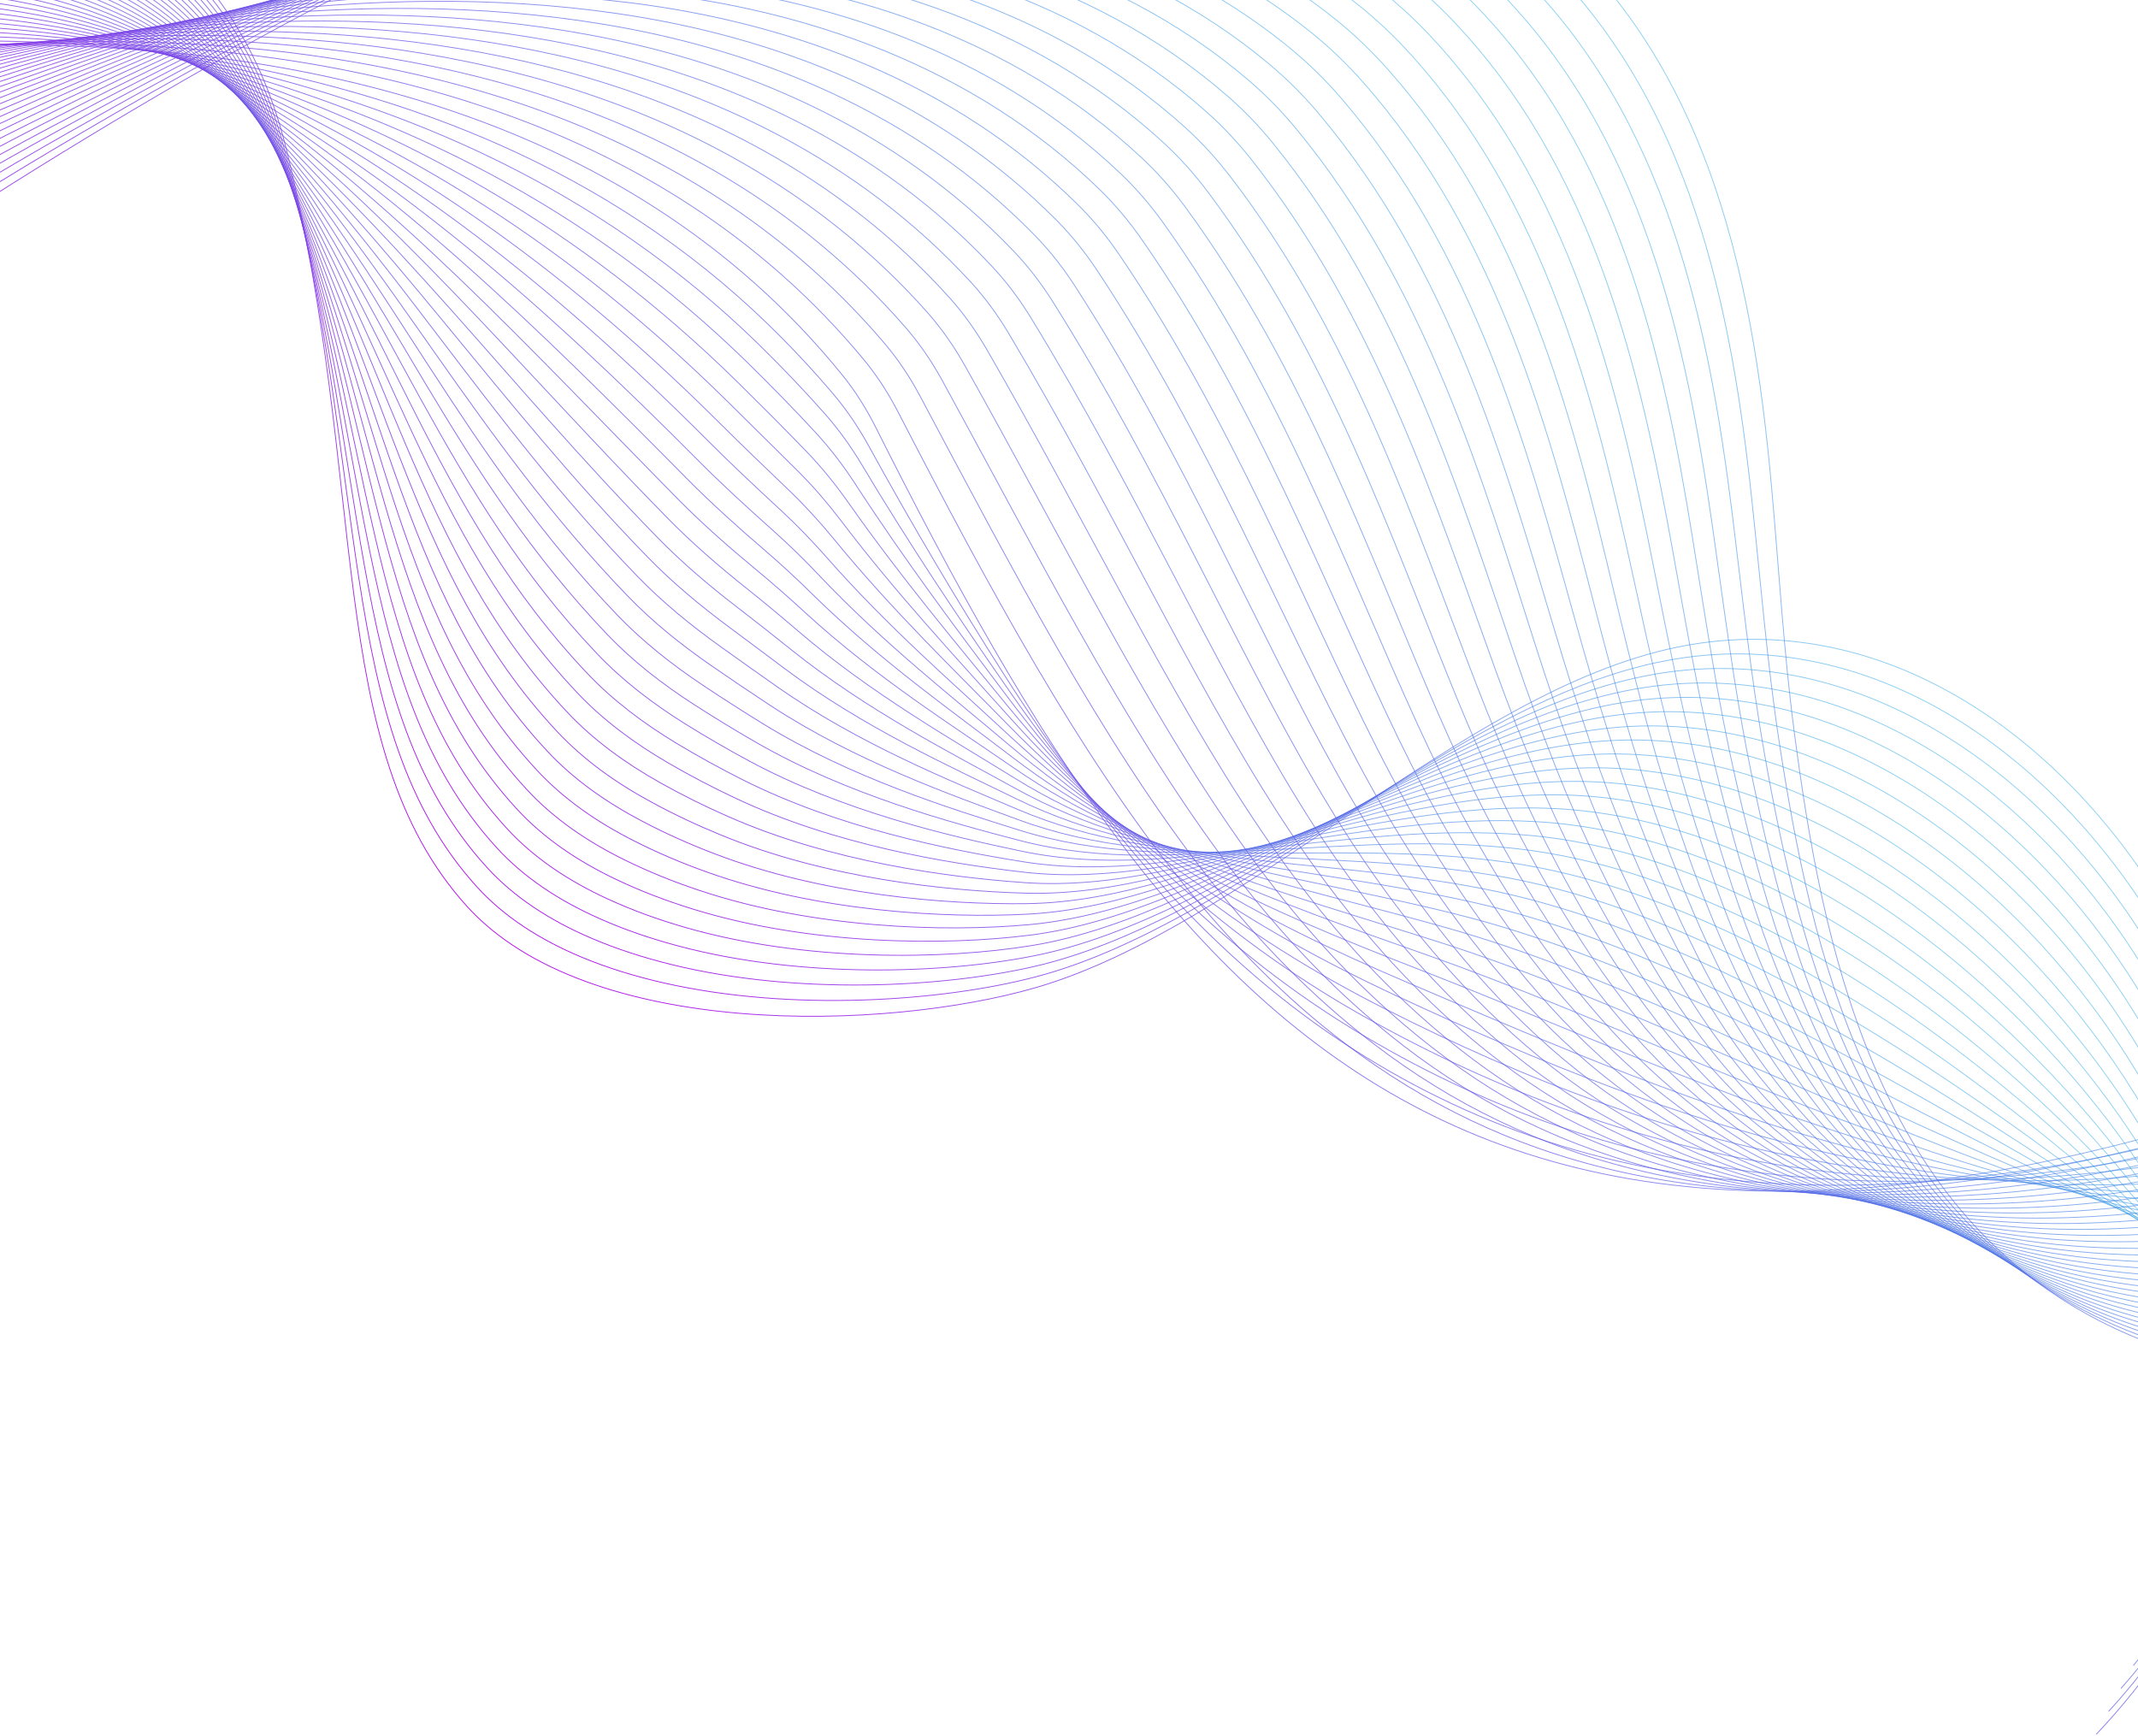 <svg width="1440" height="1169" viewBox="0 0 1440 1169" fill="none" xmlns="http://www.w3.org/2000/svg">
<path d="M-359.27 -51.615C-359.27 -51.615 109.822 -236.235 192.866 100.604C249.046 328.466 217.514 502.968 314.325 610.243C395.69 700.405 596.365 694.606 697.685 665.187C838.941 624.171 984.354 466.082 1129.15 436C1431.83 373.127 1688.76 876.114 1411.87 1168.16" stroke="url(#paint0_linear_350_5110)" stroke-width="0.566" stroke-miterlimit="10"/>
<path d="M-359.506 -47.331C-359.506 -47.331 103.109 -228.543 190.991 98.569C250.344 319.496 223.899 489.987 321.09 597.19C339.498 617.52 363.857 633.07 391.692 644.679C409.208 651.992 428.035 657.756 447.596 662.17C533.617 681.601 634.308 674.453 696.938 658.122C835.795 622.1 978.834 472.117 1121.9 445.042C1420.13 387.836 1676.12 875.014 1420.18 1152.72" stroke="url(#paint1_linear_350_5110)" stroke-width="0.566" stroke-miterlimit="10"/>
<path d="M-359.743 -43.059C-359.743 -43.059 96.383 -220.887 189.116 96.534C251.629 310.514 230.284 477.005 327.855 584.125C346.144 604.254 370.177 619.816 397.539 631.603C414.766 639.034 433.227 645.01 452.342 649.697C536.435 670.347 634.688 665.199 696.19 651.058C832.635 620.017 973.38 478.496 1114.65 454.071C1408.58 403.244 1663.47 873.902 1428.5 1137.26" stroke="url(#paint2_linear_350_5110)" stroke-width="0.566" stroke-miterlimit="10"/>
<path d="M-359.965 -38.787C-359.965 -38.787 89.657 -213.254 187.254 94.498C252.913 301.508 236.682 464.023 334.633 571.073C352.818 591.013 376.509 606.574 403.4 618.538C420.339 626.1 438.419 632.277 457.088 637.224C539.254 659.081 635.081 655.945 695.457 643.981C829.502 617.935 967.886 484.685 1107.41 463.1C1396.94 418.285 1650.83 872.789 1436.82 1121.81" stroke="url(#paint3_linear_350_5110)" stroke-width="0.566" stroke-miterlimit="10"/>
<path d="M-360.201 -34.503C-360.201 -34.503 82.879 -205.633 185.38 92.463C254.159 292.491 243.067 451.041 341.399 558.02C359.465 577.771 382.842 593.332 409.247 605.462C425.898 613.142 443.598 619.532 461.822 624.751C542.047 647.827 635.422 646.549 694.709 636.916C826.277 615.544 962.38 490.886 1100.16 472.13C1385.27 433.314 1638.19 871.677 1445.13 1106.35" stroke="url(#paint4_linear_350_5110)" stroke-width="0.566" stroke-miterlimit="10"/>
<path d="M-360.424 -30.231C-360.424 -30.231 76.088 -198.059 183.531 90.427C255.418 283.45 249.492 438.047 348.19 544.967C366.152 564.528 389.188 580.09 415.121 592.397C431.483 600.207 448.803 606.799 466.594 612.278C544.892 636.561 635.829 637.259 693.988 629.839C823.156 613.378 956.887 497.063 1092.94 481.158C1373.61 448.331 1625.57 870.564 1453.47 1090.9" stroke="url(#paint5_linear_350_5110)" stroke-width="0.566" stroke-miterlimit="10"/>
<path d="M-360.66 -25.959C-360.66 -25.959 69.257 -190.509 181.656 88.392C256.624 274.409 255.877 425.066 354.956 531.914C372.799 551.274 395.507 566.848 420.968 579.332C437.055 587.261 453.982 594.066 471.327 599.817C547.685 625.319 636.209 627.982 693.241 622.786C820.01 611.237 951.354 503.264 1085.69 490.2C1361.91 463.337 1612.93 869.464 1461.8 1075.47" stroke="url(#paint6_linear_350_5110)" stroke-width="0.566" stroke-miterlimit="10"/>
<path d="M-360.896 -21.675C-360.896 -21.675 62.374 -182.983 179.782 86.356C257.804 265.344 262.262 412.084 361.721 518.849C379.446 538.02 401.827 553.594 426.816 566.256C442.614 574.315 459.173 581.321 476.06 587.344C550.49 614.053 636.589 618.692 692.494 615.71C816.876 609.083 945.821 509.43 1078.44 499.229C1350.19 478.318 1600.27 868.351 1470.11 1060.01" stroke="url(#paint7_linear_350_5110)" stroke-width="0.566" stroke-miterlimit="10"/>
<path d="M-361.119 -17.403C-361.119 -17.403 55.478 -175.492 177.92 84.321C258.958 256.255 268.66 399.102 368.499 505.796C386.119 524.778 408.159 540.351 432.676 553.191C448.186 561.368 464.365 568.587 480.819 574.871C553.309 602.799 637.008 609.414 691.759 608.645C813.756 606.941 940.288 515.595 1071.2 508.258C1338.46 493.276 1587.64 867.227 1478.44 1044.56" stroke="url(#paint8_linear_350_5110)" stroke-width="0.566" stroke-miterlimit="10"/>
<path d="M-361.355 -13.119C-361.355 -13.119 48.502 -168.013 176.045 82.297C260.059 247.179 275.294 385.943 375.264 492.756C392.819 511.512 414.478 527.121 438.524 540.127C453.745 548.434 469.544 555.854 485.552 562.41C556.115 591.545 637.389 600.136 691.012 601.592C810.635 604.823 934.742 521.772 1063.95 517.311C1326.7 508.234 1575 866.138 1486.75 1029.13" stroke="url(#paint9_linear_350_5110)" stroke-width="0.566" stroke-miterlimit="10"/>
<path d="M-361.578 -8.847C-361.578 -8.847 41.489 -160.57 174.196 80.25C261.147 238.055 281.718 372.926 382.055 479.691C399.493 498.246 420.851 513.832 444.398 527.05C459.357 535.452 474.749 543.109 490.312 549.925C558.934 580.279 637.808 590.847 690.291 594.503C807.541 602.669 929.21 527.89 1056.73 526.316C1314.97 523.121 1562.37 865.002 1495.09 1013.65" stroke="url(#paint10_linear_350_5110)" stroke-width="0.566" stroke-miterlimit="10"/>
<path d="M-361.814 -4.575C-361.814 -4.575 34.396 -153.15 172.322 78.215C262.17 228.943 288.116 359.932 388.821 466.638C406.153 485.005 427.17 500.578 450.245 513.986C464.916 522.506 479.928 530.376 495.058 537.464C561.752 569.037 638.215 581.593 689.544 587.45C804.434 600.562 923.638 534.044 1049.48 535.369C1303.18 538.032 1549.73 863.914 1503.4 998.217" stroke="url(#paint11_linear_350_5110)" stroke-width="0.566" stroke-miterlimit="10"/>
<path d="M-362.05 -0.291C-362.05 -0.291 27.237 -145.73 170.447 76.191C263.14 219.831 294.514 346.95 395.586 453.586C412.8 471.751 433.502 487.336 456.092 500.921C470.475 509.572 485.133 517.607 499.791 525.003C564.624 557.665 638.608 572.327 688.796 580.386C801.327 598.444 918.066 540.162 1042.23 544.399C1291.4 552.896 1537.08 862.801 1511.71 982.762" stroke="url(#paint12_linear_350_5110)" stroke-width="0.566" stroke-miterlimit="10"/>
<path d="M-362.273 3.981C-362.273 3.981 20.013 -138.334 168.585 74.156C264.071 210.707 300.925 333.957 402.364 440.533C419.473 458.508 439.835 474.094 461.952 487.856C476.06 496.625 490.324 504.874 504.537 512.53C567.442 546.399 639.014 563.061 688.062 573.321C798.245 596.349 912.506 546.28 1034.99 553.44C1279.6 567.735 1524.44 861.701 1520.04 967.318" stroke="url(#paint13_linear_350_5110)" stroke-width="0.566" stroke-miterlimit="10"/>
<path d="M-362.508 8.265C-362.508 8.265 12.684 -130.925 166.71 72.121C264.923 201.595 307.324 320.975 409.129 427.48C426.121 445.267 446.154 460.852 467.8 474.78C481.619 483.679 495.504 492.129 509.283 500.058C570.262 535.145 639.434 553.807 687.328 566.244C795.151 594.243 906.934 552.363 1027.75 562.458C1267.8 582.528 1511.82 860.577 1528.36 951.852" stroke="url(#paint14_linear_350_5110)" stroke-width="0.566" stroke-miterlimit="10"/>
<path d="M-362.732 12.537C-362.732 12.537 5.276 -123.517 164.861 70.085C265.749 192.483 313.735 307.982 415.92 414.427C432.807 432.013 452.5 447.61 473.674 461.716C487.204 470.733 500.721 479.395 514.042 487.584C573.093 523.879 639.853 544.553 686.594 559.179C792.07 592.172 901.362 558.446 1020.51 571.499C1256 597.308 1499.18 859.476 1536.7 936.408" stroke="url(#paint15_linear_350_5110)" stroke-width="0.566" stroke-miterlimit="10"/>
<path d="M-362.968 16.809C-362.968 16.809 -2.236 -116.098 162.986 68.049C266.483 183.394 320.12 295 422.686 401.374C439.454 418.77 458.819 434.367 479.521 448.651C492.776 457.798 505.9 466.662 518.775 475.123C575.899 512.636 640.247 535.31 685.846 552.114C788.963 590.101 895.777 564.505 1013.26 580.528C1244.18 612.041 1486.54 858.364 1545.01 920.965" stroke="url(#paint16_linear_350_5110)" stroke-width="0.566" stroke-miterlimit="10"/>
<path d="M-363.203 21.093C-363.203 21.093 -9.853 -108.619 161.112 66.014C267.139 174.33 326.518 282.018 429.451 388.31C446.115 405.516 465.152 421.113 485.369 435.575C498.336 444.84 511.079 453.917 523.522 462.639C578.718 501.359 640.654 526.056 685.112 545.038C785.869 588.042 890.205 570.54 1006.03 589.557C1232.37 626.727 1473.9 857.24 1553.34 905.51" stroke="url(#paint17_linear_350_5110)" stroke-width="0.566" stroke-miterlimit="10"/>
<path d="M-363.427 25.365C-363.427 25.365 -17.549 -101.104 159.25 63.979C267.755 165.289 332.903 269.036 436.229 375.257C452.775 392.262 471.484 407.871 491.229 422.51C503.907 431.906 516.271 441.184 528.267 450.177C581.537 490.117 641.06 516.826 684.365 537.973C782.749 585.995 884.62 576.563 998.776 598.586C1220.56 641.389 1461.25 856.127 1561.65 890.055" stroke="url(#paint18_linear_350_5110)" stroke-width="0.566" stroke-miterlimit="10"/>
<path d="M-363.663 29.636C-363.663 29.636 -25.364 -93.531 157.375 61.943C268.293 156.306 339.288 256.054 442.995 362.204C459.422 379.02 477.804 394.641 497.077 409.433C509.466 418.948 521.463 428.438 533.014 437.704C584.356 478.862 641.453 507.595 683.631 530.908C779.641 583.959 879.061 582.575 991.539 607.627C1208.77 656.028 1448.62 855.026 1569.98 874.611" stroke="url(#paint19_linear_350_5110)" stroke-width="0.566" stroke-miterlimit="10"/>
<path d="M-363.885 33.92C-363.885 33.92 -33.256 -85.85 155.527 59.908C268.791 147.372 345.686 243.073 449.786 349.152C466.096 365.778 484.149 381.399 502.95 396.369C515.052 406.013 526.668 415.705 537.773 425.232C587.188 467.609 641.86 498.365 682.91 523.832C776.534 581.924 873.515 588.551 984.315 616.656C1197.01 670.607 1436 853.914 1578.31 859.157" stroke="url(#paint20_linear_350_5110)" stroke-width="0.566" stroke-miterlimit="10"/>
<path d="M-364.121 38.193C-364.121 38.193 -41.254 -78.075 153.652 57.872C269.224 138.485 352.071 230.103 456.551 336.099C472.756 352.536 490.469 368.157 508.798 383.304C520.624 393.067 531.847 402.972 542.506 412.771C589.98 456.378 642.24 489.147 682.149 516.779C773.361 579.912 867.943 594.527 977.051 625.698C1185.22 685.175 1423.34 852.814 1586.61 843.713" stroke="url(#paint21_linear_350_5110)" stroke-width="0.566" stroke-miterlimit="10"/>
<path d="M-364.357 42.476C-364.357 42.476 -49.317 -70.182 151.777 55.849C269.617 129.692 358.43 217.144 463.316 323.046C479.403 339.294 496.788 354.915 514.645 370.239C526.183 380.133 537.026 390.239 547.252 400.298C592.786 445.124 642.62 479.916 681.415 509.702C770.228 577.889 862.397 600.468 969.814 634.727C1173.48 699.683 1410.71 851.701 1594.94 828.258" stroke="url(#paint22_linear_350_5110)" stroke-width="0.566" stroke-miterlimit="10"/>
<path d="M-364.58 46.748C-364.58 46.748 -57.433 -62.159 149.915 53.813C269.984 120.959 364.815 204.175 470.095 309.993C486.064 326.052 503.121 341.684 520.506 357.175C531.755 367.198 542.217 377.517 551.998 387.837C595.605 433.882 643 470.697 680.681 502.649C767.068 575.889 856.877 606.408 962.577 643.768C1161.77 714.18 1398.07 850.601 1603.26 812.815" stroke="url(#paint23_linear_350_5110)" stroke-width="0.566" stroke-miterlimit="10"/>
<path d="M-364.816 51.02C-364.816 51.02 -65.588 -53.982 148.04 51.766C270.325 112.296 371.187 191.193 476.86 296.929C492.711 312.798 509.427 328.43 526.353 344.099C537.314 354.24 547.383 364.784 556.731 375.364C598.292 422.699 643.367 461.479 679.92 495.572C763.869 573.865 851.345 612.314 955.313 652.797C1150.06 728.629 1385.41 849.488 1611.58 797.36" stroke="url(#paint24_linear_350_5110)" stroke-width="0.566" stroke-miterlimit="10"/>
<path d="M-365.039 55.304C-365.039 55.304 -73.742 -45.639 146.192 49.742C270.706 103.74 377.362 178.412 483.651 283.888C499.358 299.591 515.747 315.235 532.227 331.034C542.873 341.329 552.588 352.051 561.504 362.891C601.138 411.445 643.761 452.248 679.213 488.507C760.723 571.853 845.878 618.207 948.09 661.826C1138.42 743.054 1372.79 848.376 1619.91 781.905" stroke="url(#paint25_linear_350_5110)" stroke-width="0.566" stroke-miterlimit="10"/>
<path d="M-365.275 59.576C-365.275 59.576 -81.885 -37.154 144.317 47.707C271.059 95.255 383.747 165.43 490.417 270.835C506.005 286.337 522.066 301.993 538.074 317.969C548.445 328.383 557.767 339.317 566.236 350.429C603.93 400.191 644.115 443.03 678.465 481.443C757.51 569.842 840.397 624.088 940.839 670.867C1126.79 757.456 1360.15 847.275 1628.23 766.473" stroke="url(#paint26_linear_350_5110)" stroke-width="0.566" stroke-miterlimit="10"/>
<path d="M-365.511 63.86C-365.511 63.86 -89.987 -28.503 142.442 45.671C271.452 86.853 390.131 152.449 497.181 257.77C512.665 273.083 528.385 288.739 543.922 304.893C554.004 315.437 562.945 326.572 570.969 337.945C606.736 388.925 644.455 433.787 677.718 474.366C754.298 567.806 834.93 629.946 933.589 679.885C1115.2 771.822 1347.5 846.139 1636.54 751.006" stroke="url(#paint27_linear_350_5110)" stroke-width="0.566" stroke-miterlimit="10"/>
<path d="M-365.734 68.132C-365.734 68.132 -98.024 -19.723 140.58 43.636C271.911 78.51 396.53 139.467 503.96 244.717C519.326 259.841 534.718 275.497 549.782 291.828C559.576 302.49 568.137 313.839 575.729 325.484C609.568 377.671 644.836 424.569 676.983 467.301C751.099 565.783 829.502 635.792 926.352 688.926C1103.68 786.189 1334.86 845.039 1644.86 735.563" stroke="url(#paint28_linear_350_5110)" stroke-width="0.566" stroke-miterlimit="10"/>
<path d="M-365.97 72.404C-365.97 72.404 -105.97 -10.812 138.705 41.601C272.409 70.239 402.914 126.473 510.725 231.665C525.986 246.599 541.037 262.255 555.629 278.764C565.135 289.556 573.329 301.106 580.461 313.023C612.36 366.429 645.098 415.398 676.236 460.248C747.703 563.866 824.1 641.661 919.101 697.967C1092.18 800.543 1322.22 843.938 1653.18 720.12" stroke="url(#paint29_linear_350_5110)" stroke-width="0.566" stroke-miterlimit="10"/>
<path d="M-366.206 76.688C-366.206 76.688 -113.809 -1.771 136.843 39.565C272.999 62.026 409.313 113.491 517.503 218.612C532.646 233.345 547.37 249.013 561.49 265.687C570.707 276.598 578.521 288.361 585.208 300.538C615.179 355.151 645.491 406.12 675.502 453.16C744.57 561.759 818.725 647.472 911.864 706.985C1080.73 814.874 1309.58 842.814 1661.5 704.653" stroke="url(#paint30_linear_350_5110)" stroke-width="0.566" stroke-miterlimit="10"/>
<path d="M-366.429 80.96C-366.429 80.96 272.777 -111.163 567.338 252.622C576.279 263.664 583.7 275.628 589.954 288.077C799.452 705.316 1000.83 962.821 1669.83 689.21" stroke="url(#paint31_linear_350_5110)" stroke-width="0.566" stroke-miterlimit="10"/>
<path d="M-361.159 87.102C-358.497 85.007 -258.933 54.724 -121.624 38.903C11.477 23.554 179.047 21.235 331.028 73.671C424.626 105.693 512.639 158.744 581.785 242.209C590.871 253.191 598.449 265.107 604.874 277.497C667.137 397.978 726.254 506.862 795.544 593.486C829.449 635.614 865.845 672.501 906.239 703.091C1011.44 782.745 1143.34 820.117 1328.95 794.934C1428.42 781.432 1542.98 749.125 1674.21 696.216" stroke="url(#paint32_linear_350_5110)" stroke-width="0.566" stroke-miterlimit="10"/>
<path d="M-355.901 93.244C-350.578 89.067 -251.264 58.441 -115.632 40.69C18.754 23.093 186.651 17.424 340.363 66.488C435.337 96.794 525.592 148.425 596.181 231.771C605.411 242.706 613.16 254.563 619.741 266.894C683.381 386.582 741.121 496.72 808.76 584.658C841.563 627.295 876.976 664.702 916.282 696.098C1018.6 777.858 1147.18 819.111 1331.72 798.07C1431.76 786.662 1547.49 755.279 1678.53 703.198" stroke="url(#paint33_linear_350_5110)" stroke-width="0.566" stroke-miterlimit="10"/>
<path d="M-350.631 99.397C-342.646 93.126 -243.581 62.109 -109.614 42.488C26.07 22.608 194.374 13.436 349.724 59.316C446.141 87.788 538.559 138.13 610.616 221.358C619.99 232.245 627.896 244.031 634.648 256.315C699.652 375.198 756.172 486.519 822.028 575.842C853.809 618.941 888.172 656.927 926.364 689.127C1025.8 772.994 1151.11 818.176 1334.54 801.23C1435.17 791.94 1552.04 761.456 1682.9 710.204" stroke="url(#paint34_linear_350_5110)" stroke-width="0.566" stroke-miterlimit="10"/>
<path d="M-345.36 105.539C-334.727 97.173 -235.897 65.707 -103.596 44.275C33.399 22.075 202.109 9.413 359.085 52.133C456.944 78.759 551.539 127.811 625.064 210.932C634.583 221.772 642.646 233.499 649.569 245.724C715.936 363.814 771.237 476.283 835.297 567.014C866.055 610.574 899.369 649.129 936.447 682.134C1033.01 768.107 1155.07 817.265 1337.36 804.366C1438.6 797.206 1556.59 767.622 1687.26 717.186" stroke="url(#paint35_linear_350_5110)" stroke-width="0.566" stroke-miterlimit="10"/>
<path d="M-340.089 111.681C-326.795 101.22 -228.201 69.245 -97.578 46.062C40.741 21.507 209.858 5.389 368.446 44.95C467.761 69.73 564.716 117.361 639.487 200.494C649.176 211.263 657.383 222.955 664.476 235.132C732.22 352.418 786.302 466.047 848.565 558.185C878.3 602.195 910.566 641.342 946.543 675.151C1040.22 763.231 1159.07 816.412 1340.2 807.513C1442.07 802.508 1561.15 773.787 1691.64 724.179" stroke="url(#paint36_linear_350_5110)" stroke-width="0.566" stroke-miterlimit="10"/>
<path d="M-334.832 117.823C-318.876 105.279 -220.505 72.724 -91.586 47.849C48.07 20.891 217.593 1.342 377.781 37.766C478.551 60.688 577.695 107.018 653.909 190.068C663.742 200.79 672.133 212.411 679.37 224.54C748.752 340.903 801.353 455.786 861.807 549.357C890.52 593.805 921.737 633.543 956.598 668.157C1047.39 758.343 1163.07 815.62 1342.99 810.649C1445.5 807.821 1565.68 779.94 1695.98 731.161" stroke="url(#paint37_linear_350_5110)" stroke-width="0.566" stroke-miterlimit="10"/>
<path d="M-329.561 123.964C-310.944 109.326 -212.809 76.156 -85.569 49.636C55.425 20.241 225.368 -2.717 387.142 30.583C489.381 51.636 590.688 96.687 668.343 179.631C678.334 190.305 686.882 201.867 694.277 213.938C765.062 329.484 816.43 445.515 875.062 540.517C902.765 585.415 932.92 625.733 966.68 661.164C1054.59 753.444 1167.11 814.874 1345.79 813.785C1448.98 813.158 1570.21 786.094 1700.35 738.155" stroke="url(#paint38_linear_350_5110)" stroke-width="0.566" stroke-miterlimit="10"/>
<path d="M-324.291 130.106C-303.012 113.373 -205.113 79.54 -79.551 51.423C62.793 19.554 233.142 -6.8 396.503 23.412C500.21 42.583 603.681 86.356 682.778 169.217C692.913 179.832 701.619 191.347 709.184 203.358C781.359 318.088 831.521 435.267 888.33 531.701C915.037 577.037 944.116 617.958 976.762 654.182C1061.79 748.569 1171.18 814.2 1348.61 816.933C1452.46 818.531 1574.76 792.26 1704.72 745.149" stroke="url(#paint39_linear_350_5110)" stroke-width="0.566" stroke-miterlimit="10"/>
<path d="M-319.02 136.248C-295.08 117.42 -197.43 82.865 -73.533 53.21C70.162 18.809 240.917 -10.883 405.865 16.229C511.04 33.518 616.674 76.037 697.214 158.792C707.492 169.359 716.368 180.803 724.091 192.767C797.669 306.68 846.625 424.983 901.585 522.873C927.282 568.635 955.287 610.16 986.845 647.2C1069 743.693 1175.26 813.584 1351.43 820.081C1455.98 823.939 1579.31 798.425 1709.08 752.143" stroke="url(#paint40_linear_350_5110)" stroke-width="0.566" stroke-miterlimit="10"/>
<path d="M-313.763 142.39C-287.161 121.479 -189.747 86.143 -67.541 54.996C77.504 18.027 248.692 -14.989 415.2 9.045C521.856 24.441 629.64 65.706 711.622 148.354C722.045 158.874 731.079 170.259 738.971 182.163C813.926 295.272 861.702 414.687 914.827 514.033C939.528 560.232 966.457 602.361 996.901 640.194C1076.17 738.794 1179.32 813.004 1354.22 823.205C1459.46 829.347 1583.83 804.566 1713.42 759.113" stroke="url(#paint41_linear_350_5110)" stroke-width="0.566" stroke-miterlimit="10"/>
<path d="M-308.492 148.544C-279.229 125.538 -182.078 89.386 -61.524 56.795C84.872 17.223 256.48 -19.095 424.56 1.874C532.699 15.365 642.62 55.387 726.057 137.94C736.638 148.402 745.828 159.738 753.891 171.596C830.236 283.888 876.832 404.428 928.095 505.229C951.812 551.854 977.654 594.586 1006.98 633.236C1083.37 733.942 1183.44 812.519 1357.04 826.377C1462.98 834.838 1588.38 810.756 1717.79 766.13" stroke="url(#paint42_linear_350_5110)" stroke-width="0.566" stroke-miterlimit="10"/>
<path d="M-303.222 154.685C-271.297 129.586 -174.408 92.569 -55.506 58.582C92.227 16.347 264.281 -23.225 433.922 -5.309C543.541 6.265 655.613 45.068 740.492 127.503C751.217 137.917 760.565 149.194 768.799 160.993C846.52 272.48 891.962 394.12 941.363 496.389C964.084 543.44 988.851 586.776 1017.08 626.242C1090.58 729.043 1187.56 812.058 1359.87 829.513C1466.52 840.317 1592.95 816.91 1722.17 773.124" stroke="url(#paint43_linear_350_5110)" stroke-width="0.566" stroke-miterlimit="10"/>
<path d="M-297.964 160.827C-263.391 133.645 -166.764 95.717 -49.501 60.369C99.556 15.436 272.068 -27.379 443.27 -12.492C554.371 -2.836 668.579 34.737 754.914 117.077C765.783 127.444 775.301 138.662 783.692 150.401C862.79 261.084 907.078 383.813 954.605 487.573C976.356 535.038 1000.02 579.001 1027.13 619.26C1097.75 724.168 1191.64 811.667 1362.67 832.672C1470.02 845.855 1597.47 823.099 1726.51 780.13" stroke="url(#paint44_linear_350_5110)" stroke-width="0.566" stroke-miterlimit="10"/>
<path d="M-292.694 166.969C-255.459 137.692 -159.108 98.817 -43.496 62.156C106.872 14.477 279.856 -31.533 452.618 -19.675C565.213 -11.948 681.533 24.418 769.336 106.651C780.349 116.971 790.025 128.118 798.586 139.81C879.06 249.688 922.221 373.506 967.86 478.744C988.628 526.636 1011.2 571.203 1037.22 612.278C1104.96 719.292 1195.75 811.324 1365.49 835.82C1473.54 851.417 1602.03 829.264 1730.87 787.124" stroke="url(#paint45_linear_350_5110)" stroke-width="0.566" stroke-miterlimit="10"/>
<path d="M-287.423 173.111C-247.527 141.739 -151.477 101.882 -37.478 63.943C114.175 13.46 287.658 -35.698 461.979 -26.846C576.056 -21.06 694.513 14.122 783.771 96.226C794.929 106.486 804.775 117.586 813.494 129.219C895.331 238.292 937.378 363.198 981.116 469.916C1000.91 518.222 1022.39 563.416 1047.29 605.284C1112.15 714.404 1199.83 811.016 1368.29 838.956C1477.05 856.991 1606.57 835.418 1735.22 794.106" stroke="url(#paint46_linear_350_5110)" stroke-width="0.566" stroke-miterlimit="10"/>
<path d="M-282.153 179.252C-239.595 145.786 -143.859 104.924 -31.46 65.73C121.464 12.407 295.458 -39.887 471.34 -34.03C586.899 -30.184 707.479 3.803 798.206 85.8C809.508 96.013 819.511 107.054 828.413 118.639C911.615 226.908 952.56 352.891 994.397 461.1C1013.24 509.82 1033.58 555.629 1057.38 598.314C1119.36 709.541 1203.93 810.792 1371.12 842.116C1480.57 862.624 1611.13 841.595 1739.6 801.111" stroke="url(#paint47_linear_350_5110)" stroke-width="0.566" stroke-miterlimit="10"/>
<path d="M-276.895 185.394C-231.676 149.845 -136.268 107.918 -25.456 67.517C128.728 11.294 303.246 -44.088 480.688 -41.213C597.742 -39.319 720.433 -6.504 812.628 75.375C824.074 85.54 834.235 96.522 843.307 108.048C927.872 215.523 967.742 342.584 1007.64 452.272C1025.51 501.406 1044.76 547.843 1067.45 591.32C1126.54 704.653 1208 810.579 1373.92 845.252C1484.05 868.257 1615.65 847.749 1743.94 808.093" stroke="url(#paint48_linear_350_5110)" stroke-width="0.566" stroke-miterlimit="10"/>
<path d="M-271.625 191.548C-223.744 153.904 -128.691 110.9 -19.451 69.316C135.952 10.158 311.034 -48.278 490.036 -48.384C608.571 -48.455 733.386 -16.811 827.05 64.949C838.64 75.067 848.971 85.99 858.201 97.457C944.13 204.127 982.924 332.265 1020.89 443.444C1037.82 492.992 1055.94 540.044 1077.52 584.338C1133.73 699.766 1212.04 810.425 1376.72 848.4C1487.52 873.937 1620.19 853.914 1748.3 815.099" stroke="url(#paint49_linear_350_5110)" stroke-width="0.566" stroke-miterlimit="10"/>
<path d="M-266.354 197.689C-215.812 157.951 -121.112 113.835 -13.433 71.102C143.176 8.951 318.835 -52.503 499.397 -55.568C619.414 -57.603 746.353 -27.119 841.485 54.523C853.219 64.594 863.708 75.457 873.109 86.865C960.387 192.743 998.133 321.933 1034.15 434.616C1050.12 484.578 1067.12 532.245 1087.6 577.344C1140.94 694.878 1216.07 810.306 1379.54 851.535C1491 879.641 1624.74 860.067 1752.66 822.081" stroke="url(#paint50_linear_350_5110)" stroke-width="0.566" stroke-miterlimit="10"/>
<path d="M-261.084 203.831C-207.88 161.999 -113.574 116.746 -7.415 72.889C150.361 7.708 326.623 -56.727 508.758 -62.751C630.256 -66.762 759.319 -37.414 855.92 44.086C867.798 54.109 878.444 64.913 888.015 76.262C976.645 181.347 1013.35 311.603 1047.42 425.776C1062.44 476.153 1078.32 524.447 1097.68 570.351C1148.13 689.991 1220.09 810.224 1382.36 854.672C1494.46 885.381 1629.29 866.221 1757.03 829.063" stroke="url(#paint51_linear_350_5110)" stroke-width="0.566" stroke-miterlimit="10"/>
<path d="M-255.826 209.973C-199.974 166.058 -106.048 119.633 -1.41 74.676C157.493 6.407 334.411 -60.964 518.107 -69.934C641.086 -75.933 772.26 -47.721 870.342 33.66C882.365 43.636 893.168 54.381 902.923 65.671C992.902 169.975 1028.59 301.284 1060.67 416.948C1074.77 467.739 1089.5 516.648 1107.77 563.357C1155.33 685.104 1224.07 810.176 1385.18 857.807C1497.91 891.132 1633.84 872.387 1761.39 836.045" stroke="url(#paint52_linear_350_5110)" stroke-width="0.566" stroke-miterlimit="10"/>
<path d="M-250.555 216.115C-192.042 170.105 -98.548 122.497 4.595 76.463C164.599 5.057 342.185 -65.212 527.468 -77.105C651.916 -85.093 785.213 -58.005 884.777 23.246C896.944 33.175 907.905 43.861 917.83 55.103C1009.16 158.614 1043.84 290.976 1073.93 408.143C1087.08 459.349 1100.69 508.885 1117.84 556.398C1162.52 680.252 1228.03 810.188 1387.98 860.979C1501.31 896.954 1638.37 878.576 1765.75 843.062" stroke="url(#paint53_linear_350_5110)" stroke-width="0.566" stroke-miterlimit="10"/>
<path d="M-245.285 222.257C-184.11 174.152 -91.062 125.337 10.612 78.25C171.666 3.661 349.96 -69.472 536.829 -84.288C662.758 -94.276 798.18 -68.3 899.212 12.809C911.523 22.69 922.654 33.317 932.736 44.5C1025.42 147.23 1059.09 280.645 1087.19 399.316C1099.41 450.935 1111.87 501.087 1127.92 549.405C1169.71 675.353 1231.96 810.212 1390.8 864.115C1504.71 902.776 1642.92 884.73 1770.12 850.056" stroke="url(#paint54_linear_350_5110)" stroke-width="0.566" stroke-miterlimit="10"/>
<path d="M-240.014 228.398C-176.178 178.211 -83.589 128.154 16.63 80.037C178.706 2.217 357.748 -73.744 546.19 -91.471C673.588 -103.459 811.134 -78.596 913.647 2.383C926.102 12.217 937.391 22.785 947.644 33.909C1041.66 135.858 1074.36 270.314 1100.45 390.487C1111.75 442.509 1123.05 493.288 1138 542.422C1176.93 670.477 1235.86 810.259 1393.62 867.263C1508.09 908.622 1647.47 890.895 1774.49 857.05" stroke="url(#paint55_linear_350_5110)" stroke-width="0.566" stroke-miterlimit="10"/>
<path d="M-234.757 234.552C-168.259 182.27 -76.168 130.97 22.635 81.836C185.681 0.738 365.509 -78.005 555.538 -98.643C684.404 -112.642 823.89 -88.691 928.069 -8.031C940.642 1.779 952.114 12.264 962.537 23.329C1057.89 124.497 1089.62 260.007 1113.71 381.671C1124.09 434.107 1134.24 485.513 1148.07 535.44C1184.11 665.601 1239.73 810.33 1396.43 870.411C1511.42 914.504 1652.01 897.06 1778.84 864.044" stroke="url(#paint56_linear_350_5110)" stroke-width="0.566" stroke-miterlimit="10"/>
<path d="M-229.487 240.694C-160.327 186.317 -68.748 133.763 28.652 83.623C192.63 -0.8 373.271 -82.288 564.898 -105.826C695.233 -121.837 836.856 -99.01 942.504 -18.468C955.221 -8.705 966.824 1.744 977.444 12.726C1073.94 113.267 1104.92 249.676 1126.96 372.831C1136.43 425.681 1145.42 477.703 1158.15 528.447C1191.31 660.714 1243.57 810.425 1399.25 873.547C1514.75 920.385 1656.56 903.214 1783.21 871.026" stroke="url(#paint57_linear_350_5110)" stroke-width="0.566" stroke-miterlimit="10"/>
<path d="M-224.216 246.836C-152.395 190.364 -61.353 136.532 34.658 85.41C199.513 -2.374 381.02 -86.572 574.247 -113.009C706.037 -131.044 849.824 -109.317 956.926 -28.894C969.788 -19.178 981.561 -8.788 992.351 2.135C1090.22 101.882 1120.22 239.357 1140.23 364.003C1148.78 417.279 1156.62 469.916 1168.23 521.453C1198.51 655.827 1247.37 810.519 1402.06 876.682C1518.06 926.29 1661.11 909.368 1787.58 878.008" stroke="url(#paint58_linear_350_5110)" stroke-width="0.566" stroke-miterlimit="10"/>
<path d="M-218.958 252.977C-144.476 194.423 -53.985 139.301 40.663 87.197C206.344 -4.007 388.768 -90.868 583.595 -120.192C716.84 -140.251 862.79 -119.636 971.348 -39.331C984.354 -29.663 996.285 -19.344 1007.25 -8.457C1106.48 90.486 1135.52 229.037 1153.47 355.175C1161.11 408.865 1167.79 462.118 1178.29 514.471C1205.68 650.951 1251.12 810.661 1404.84 879.83C1521.29 932.231 1665.62 915.533 1791.9 885.002" stroke="url(#paint59_linear_350_5110)" stroke-width="0.566" stroke-miterlimit="10"/>
<path d="M-213.687 259.119C-136.556 198.471 -46.642 142.047 46.681 88.984C213.136 -5.676 396.465 -95.448 592.957 -127.364C727.618 -149.635 875.757 -129.931 985.783 -49.745C998.933 -40.124 1011.02 -29.864 1022.15 -19.036C1122.77 79.114 1150.84 218.742 1166.74 346.359C1173.48 400.463 1178.98 454.331 1188.38 507.489C1212.9 646.064 1254.87 810.803 1407.68 882.978C1524.56 938.183 1670.18 921.699 1796.28 892.008" stroke="url(#paint60_linear_350_5110)" stroke-width="0.566" stroke-miterlimit="10"/>
<path d="M-208.418 265.261C-128.625 202.518 -39.314 144.792 52.698 90.771C219.874 -7.391 404.239 -99.613 602.317 -134.547C738.447 -158.759 888.736 -140.251 1000.22 -60.171C1013.51 -50.609 1025.77 -40.396 1037.06 -29.627C1139.04 67.73 1166.33 208.423 1179.99 337.531C1185.91 392.049 1190.15 446.545 1198.45 500.507C1220.09 641.188 1258.57 810.957 1410.48 886.126C1527.77 944.159 1674.72 927.876 1800.63 899.001" stroke="url(#paint61_linear_350_5110)" stroke-width="0.566" stroke-miterlimit="10"/>
<path d="M-203.147 271.403C-120.693 206.565 -32.011 147.526 58.703 92.558C226.534 -9.143 411.987 -103.779 611.665 -141.73C749.263 -167.883 901.703 -150.558 1014.64 -70.608C1149.31 24.738 1180.2 183.631 1193.25 328.691C1198.19 383.635 1201.34 438.734 1208.54 493.501C1227.28 636.289 1262.24 811.099 1413.3 889.25C1530.97 950.124 1679.27 934.018 1805 905.971" stroke="url(#paint62_linear_350_5110)" stroke-width="0.566" stroke-miterlimit="10"/>
<defs>
<linearGradient id="paint0_linear_350_5110" x1="1022.96" y1="155.263" x2="432.43" y2="743.45" gradientUnits="userSpaceOnUse">
<stop stop-color="#1BA4E5" stop-opacity="0.5"/>
<stop offset="1" stop-color="#B40FE7"/>
</linearGradient>
<linearGradient id="paint1_linear_350_5110" x1="1011.57" y1="162.207" x2="427.971" y2="743.483" gradientUnits="userSpaceOnUse">
<stop stop-color="#1BA4E5" stop-opacity="0.5"/>
<stop offset="1" stop-color="#B40FE7"/>
</linearGradient>
<linearGradient id="paint2_linear_350_5110" x1="1000.09" y1="169.213" x2="423.505" y2="743.508" gradientUnits="userSpaceOnUse">
<stop stop-color="#1BA4E5" stop-opacity="0.5"/>
<stop offset="1" stop-color="#B40FE7"/>
</linearGradient>
<linearGradient id="paint3_linear_350_5110" x1="988.75" y1="176.111" x2="419.052" y2="743.547" gradientUnits="userSpaceOnUse">
<stop stop-color="#1BA4E5" stop-opacity="0.5"/>
<stop offset="1" stop-color="#B40FE7"/>
</linearGradient>
<linearGradient id="paint4_linear_350_5110" x1="977.487" y1="182.945" x2="414.605" y2="743.591" gradientUnits="userSpaceOnUse">
<stop stop-color="#1BA4E5" stop-opacity="0.5"/>
<stop offset="1" stop-color="#B40FE7"/>
</linearGradient>
<linearGradient id="paint5_linear_350_5110" x1="966.317" y1="189.703" x2="410.167" y2="743.644" gradientUnits="userSpaceOnUse">
<stop stop-color="#1BA4E5" stop-opacity="0.5"/>
<stop offset="1" stop-color="#B40FE7"/>
</linearGradient>
<linearGradient id="paint6_linear_350_5110" x1="955.26" y1="196.37" x2="405.739" y2="743.708" gradientUnits="userSpaceOnUse">
<stop stop-color="#1BA4E5" stop-opacity="0.5"/>
<stop offset="1" stop-color="#B40FE7"/>
</linearGradient>
<linearGradient id="paint7_linear_350_5110" x1="944.34" y1="202.925" x2="401.324" y2="743.784" gradientUnits="userSpaceOnUse">
<stop stop-color="#1BA4E5" stop-opacity="0.5"/>
<stop offset="1" stop-color="#B40FE7"/>
</linearGradient>
<linearGradient id="paint8_linear_350_5110" x1="933.589" y1="209.34" x2="396.923" y2="743.875" gradientUnits="userSpaceOnUse">
<stop stop-color="#1BA4E5" stop-opacity="0.5"/>
<stop offset="1" stop-color="#B40FE7"/>
</linearGradient>
<linearGradient id="paint9_linear_350_5110" x1="923.053" y1="215.581" x2="392.542" y2="743.985" gradientUnits="userSpaceOnUse">
<stop stop-color="#1BA4E5" stop-opacity="0.5"/>
<stop offset="1" stop-color="#B40FE7"/>
</linearGradient>
<linearGradient id="paint10_linear_350_5110" x1="912.792" y1="221.596" x2="388.184" y2="744.12" gradientUnits="userSpaceOnUse">
<stop stop-color="#1BA4E5" stop-opacity="0.5"/>
<stop offset="1" stop-color="#B40FE7"/>
</linearGradient>
<linearGradient id="paint11_linear_350_5110" x1="902.893" y1="227.314" x2="383.859" y2="744.287" gradientUnits="userSpaceOnUse">
<stop stop-color="#1BA4E5" stop-opacity="0.5"/>
<stop offset="1" stop-color="#B40FE7"/>
</linearGradient>
<linearGradient id="paint12_linear_350_5110" x1="893.49" y1="232.624" x2="379.577" y2="744.496" gradientUnits="userSpaceOnUse">
<stop stop-color="#1BA4E5" stop-opacity="0.5"/>
<stop offset="1" stop-color="#B40FE7"/>
</linearGradient>
<linearGradient id="paint13_linear_350_5110" x1="884.796" y1="237.351" x2="375.356" y2="744.767" gradientUnits="userSpaceOnUse">
<stop stop-color="#1BA4E5" stop-opacity="0.5"/>
<stop offset="1" stop-color="#B40FE7"/>
</linearGradient>
<linearGradient id="paint14_linear_350_5110" x1="877.193" y1="241.181" x2="371.23" y2="745.134" gradientUnits="userSpaceOnUse">
<stop stop-color="#1BA4E5" stop-opacity="0.5"/>
<stop offset="1" stop-color="#B40FE7"/>
</linearGradient>
<linearGradient id="paint15_linear_350_5110" x1="871.49" y1="243.457" x2="367.273" y2="745.671" gradientUnits="userSpaceOnUse">
<stop stop-color="#1BA4E5" stop-opacity="0.5"/>
<stop offset="1" stop-color="#B40FE7"/>
</linearGradient>
<linearGradient id="paint16_linear_350_5110" x1="870.35" y1="242.021" x2="363.733" y2="746.625" gradientUnits="userSpaceOnUse">
<stop stop-color="#1BA4E5" stop-opacity="0.5"/>
<stop offset="1" stop-color="#B40FE7"/>
</linearGradient>
<linearGradient id="paint17_linear_350_5110" x1="881.642" y1="230.597" x2="361.39" y2="748.782" gradientUnits="userSpaceOnUse">
<stop stop-color="#1BA4E5" stop-opacity="0.5"/>
<stop offset="1" stop-color="#B40FE7"/>
</linearGradient>
<linearGradient id="paint18_linear_350_5110" x1="893.489" y1="218.725" x2="359.1" y2="750.992" gradientUnits="userSpaceOnUse">
<stop stop-color="#1BA4E5" stop-opacity="0.5"/>
<stop offset="1" stop-color="#B40FE7"/>
</linearGradient>
<linearGradient id="paint19_linear_350_5110" x1="905.325" y1="206.85" x2="356.802" y2="753.194" gradientUnits="userSpaceOnUse">
<stop stop-color="#1BA4E5" stop-opacity="0.5"/>
<stop offset="1" stop-color="#B40FE7"/>
</linearGradient>
<linearGradient id="paint20_linear_350_5110" x1="917.156" y1="194.97" x2="354.499" y2="755.392" gradientUnits="userSpaceOnUse">
<stop stop-color="#1BA4E5" stop-opacity="0.5"/>
<stop offset="1" stop-color="#B40FE7"/>
</linearGradient>
<linearGradient id="paint21_linear_350_5110" x1="928.986" y1="183.083" x2="352.193" y2="757.585" gradientUnits="userSpaceOnUse">
<stop stop-color="#1BA4E5" stop-opacity="0.5"/>
<stop offset="1" stop-color="#B40FE7"/>
</linearGradient>
<linearGradient id="paint22_linear_350_5110" x1="940.816" y1="171.191" x2="349.884" y2="759.777" gradientUnits="userSpaceOnUse">
<stop stop-color="#1BA4E5" stop-opacity="0.5"/>
<stop offset="1" stop-color="#B40FE7"/>
</linearGradient>
<linearGradient id="paint23_linear_350_5110" x1="952.648" y1="159.295" x2="347.573" y2="761.967" gradientUnits="userSpaceOnUse">
<stop stop-color="#1BA4E5" stop-opacity="0.5"/>
<stop offset="1" stop-color="#B40FE7"/>
</linearGradient>
<linearGradient id="paint24_linear_350_5110" x1="964.482" y1="147.395" x2="345.261" y2="764.156" gradientUnits="userSpaceOnUse">
<stop stop-color="#1BA4E5" stop-opacity="0.5"/>
<stop offset="1" stop-color="#B40FE7"/>
</linearGradient>
<linearGradient id="paint25_linear_350_5110" x1="976.317" y1="135.493" x2="342.949" y2="766.345" gradientUnits="userSpaceOnUse">
<stop stop-color="#1BA4E5" stop-opacity="0.5"/>
<stop offset="1" stop-color="#B40FE7"/>
</linearGradient>
<linearGradient id="paint26_linear_350_5110" x1="988.152" y1="123.589" x2="340.636" y2="768.534" gradientUnits="userSpaceOnUse">
<stop stop-color="#1BA4E5" stop-opacity="0.5"/>
<stop offset="1" stop-color="#B40FE7"/>
</linearGradient>
<linearGradient id="paint27_linear_350_5110" x1="999.989" y1="111.683" x2="338.322" y2="770.722" gradientUnits="userSpaceOnUse">
<stop stop-color="#1BA4E5" stop-opacity="0.5"/>
<stop offset="1" stop-color="#B40FE7"/>
</linearGradient>
<linearGradient id="paint28_linear_350_5110" x1="1011.83" y1="99.776" x2="336.008" y2="772.911" gradientUnits="userSpaceOnUse">
<stop stop-color="#1BA4E5" stop-opacity="0.5"/>
<stop offset="1" stop-color="#B40FE7"/>
</linearGradient>
<linearGradient id="paint29_linear_350_5110" x1="1023.67" y1="87.869" x2="333.693" y2="775.101" gradientUnits="userSpaceOnUse">
<stop stop-color="#1BA4E5" stop-opacity="0.5"/>
<stop offset="1" stop-color="#B40FE7"/>
</linearGradient>
<linearGradient id="paint30_linear_350_5110" x1="1035.51" y1="75.96" x2="331.379" y2="777.29" gradientUnits="userSpaceOnUse">
<stop stop-color="#1BA4E5" stop-opacity="0.5"/>
<stop offset="1" stop-color="#B40FE7"/>
</linearGradient>
<linearGradient id="paint31_linear_350_5110" x1="1047.35" y1="64.051" x2="329.064" y2="779.479" gradientUnits="userSpaceOnUse">
<stop stop-color="#1BA4E5" stop-opacity="0.5"/>
<stop offset="1" stop-color="#B40FE7"/>
</linearGradient>
<linearGradient id="paint32_linear_350_5110" x1="1051.66" y1="70.998" x2="334.379" y2="785.432" gradientUnits="userSpaceOnUse">
<stop stop-color="#1BA4E5" stop-opacity="0.5"/>
<stop offset="1" stop-color="#B40FE7"/>
</linearGradient>
<linearGradient id="paint33_linear_350_5110" x1="1055.99" y1="77.958" x2="339.588" y2="791.517" gradientUnits="userSpaceOnUse">
<stop stop-color="#1BA4E5" stop-opacity="0.5"/>
<stop offset="1" stop-color="#B40FE7"/>
</linearGradient>
<linearGradient id="paint34_linear_350_5110" x1="1060.32" y1="84.918" x2="344.797" y2="797.601" gradientUnits="userSpaceOnUse">
<stop stop-color="#1BA4E5" stop-opacity="0.5"/>
<stop offset="1" stop-color="#B40FE7"/>
</linearGradient>
<linearGradient id="paint35_linear_350_5110" x1="1064.65" y1="91.878" x2="350.006" y2="803.686" gradientUnits="userSpaceOnUse">
<stop stop-color="#1BA4E5" stop-opacity="0.5"/>
<stop offset="1" stop-color="#B40FE7"/>
</linearGradient>
<linearGradient id="paint36_linear_350_5110" x1="1068.98" y1="98.837" x2="355.215" y2="809.771" gradientUnits="userSpaceOnUse">
<stop stop-color="#1BA4E5" stop-opacity="0.5"/>
<stop offset="1" stop-color="#B40FE7"/>
</linearGradient>
<linearGradient id="paint37_linear_350_5110" x1="1073.31" y1="105.797" x2="360.424" y2="815.855" gradientUnits="userSpaceOnUse">
<stop stop-color="#1BA4E5" stop-opacity="0.5"/>
<stop offset="1" stop-color="#B40FE7"/>
</linearGradient>
<linearGradient id="paint38_linear_350_5110" x1="1077.64" y1="112.756" x2="365.632" y2="821.94" gradientUnits="userSpaceOnUse">
<stop stop-color="#1BA4E5" stop-opacity="0.5"/>
<stop offset="1" stop-color="#B40FE7"/>
</linearGradient>
<linearGradient id="paint39_linear_350_5110" x1="1081.97" y1="119.716" x2="370.841" y2="828.025" gradientUnits="userSpaceOnUse">
<stop stop-color="#1BA4E5" stop-opacity="0.5"/>
<stop offset="1" stop-color="#B40FE7"/>
</linearGradient>
<linearGradient id="paint40_linear_350_5110" x1="1086.31" y1="126.676" x2="376.05" y2="834.11" gradientUnits="userSpaceOnUse">
<stop stop-color="#1BA4E5" stop-opacity="0.5"/>
<stop offset="1" stop-color="#B40FE7"/>
</linearGradient>
<linearGradient id="paint41_linear_350_5110" x1="1090.64" y1="133.635" x2="381.258" y2="840.195" gradientUnits="userSpaceOnUse">
<stop stop-color="#1BA4E5" stop-opacity="0.5"/>
<stop offset="1" stop-color="#B40FE7"/>
</linearGradient>
<linearGradient id="paint42_linear_350_5110" x1="1094.97" y1="140.595" x2="386.467" y2="846.28" gradientUnits="userSpaceOnUse">
<stop stop-color="#1BA4E5" stop-opacity="0.5"/>
<stop offset="1" stop-color="#B40FE7"/>
</linearGradient>
<linearGradient id="paint43_linear_350_5110" x1="1099.3" y1="147.555" x2="391.675" y2="852.364" gradientUnits="userSpaceOnUse">
<stop stop-color="#1BA4E5" stop-opacity="0.5"/>
<stop offset="1" stop-color="#B40FE7"/>
</linearGradient>
<linearGradient id="paint44_linear_350_5110" x1="1103.63" y1="154.514" x2="396.884" y2="858.449" gradientUnits="userSpaceOnUse">
<stop stop-color="#1BA4E5" stop-opacity="0.5"/>
<stop offset="1" stop-color="#B40FE7"/>
</linearGradient>
<linearGradient id="paint45_linear_350_5110" x1="1107.96" y1="161.474" x2="402.092" y2="864.534" gradientUnits="userSpaceOnUse">
<stop stop-color="#1BA4E5" stop-opacity="0.5"/>
<stop offset="1" stop-color="#B40FE7"/>
</linearGradient>
<linearGradient id="paint46_linear_350_5110" x1="1112.29" y1="168.433" x2="407.301" y2="870.619" gradientUnits="userSpaceOnUse">
<stop stop-color="#1BA4E5" stop-opacity="0.5"/>
<stop offset="1" stop-color="#B40FE7"/>
</linearGradient>
<linearGradient id="paint47_linear_350_5110" x1="1116.62" y1="175.393" x2="412.51" y2="876.703" gradientUnits="userSpaceOnUse">
<stop stop-color="#1BA4E5" stop-opacity="0.5"/>
<stop offset="1" stop-color="#B40FE7"/>
</linearGradient>
<linearGradient id="paint48_linear_350_5110" x1="1120.95" y1="182.353" x2="417.718" y2="882.788" gradientUnits="userSpaceOnUse">
<stop stop-color="#1BA4E5" stop-opacity="0.5"/>
<stop offset="1" stop-color="#B40FE7"/>
</linearGradient>
<linearGradient id="paint49_linear_350_5110" x1="1125.28" y1="189.312" x2="422.927" y2="888.873" gradientUnits="userSpaceOnUse">
<stop stop-color="#1BA4E5" stop-opacity="0.5"/>
<stop offset="1" stop-color="#B40FE7"/>
</linearGradient>
<linearGradient id="paint50_linear_350_5110" x1="1129.61" y1="196.271" x2="428.136" y2="894.957" gradientUnits="userSpaceOnUse">
<stop stop-color="#1BA4E5" stop-opacity="0.5"/>
<stop offset="1" stop-color="#B40FE7"/>
</linearGradient>
<linearGradient id="paint51_linear_350_5110" x1="1133.94" y1="203.231" x2="433.344" y2="901.042" gradientUnits="userSpaceOnUse">
<stop stop-color="#1BA4E5" stop-opacity="0.5"/>
<stop offset="1" stop-color="#B40FE7"/>
</linearGradient>
<linearGradient id="paint52_linear_350_5110" x1="1138.27" y1="210.191" x2="438.553" y2="907.127" gradientUnits="userSpaceOnUse">
<stop stop-color="#1BA4E5" stop-opacity="0.5"/>
<stop offset="1" stop-color="#B40FE7"/>
</linearGradient>
<linearGradient id="paint53_linear_350_5110" x1="1142.6" y1="217.15" x2="443.761" y2="913.211" gradientUnits="userSpaceOnUse">
<stop stop-color="#1BA4E5" stop-opacity="0.5"/>
<stop offset="1" stop-color="#B40FE7"/>
</linearGradient>
<linearGradient id="paint54_linear_350_5110" x1="1146.93" y1="224.11" x2="448.97" y2="919.296" gradientUnits="userSpaceOnUse">
<stop stop-color="#1BA4E5" stop-opacity="0.5"/>
<stop offset="1" stop-color="#B40FE7"/>
</linearGradient>
<linearGradient id="paint55_linear_350_5110" x1="1151.26" y1="231.069" x2="454.179" y2="925.381" gradientUnits="userSpaceOnUse">
<stop stop-color="#1BA4E5" stop-opacity="0.5"/>
<stop offset="1" stop-color="#B40FE7"/>
</linearGradient>
<linearGradient id="paint56_linear_350_5110" x1="1167.49" y1="228.368" x2="460.486" y2="932.568" gradientUnits="userSpaceOnUse">
<stop stop-color="#1BA4E5" stop-opacity="0.5"/>
<stop offset="1" stop-color="#B40FE7"/>
</linearGradient>
<linearGradient id="paint57_linear_350_5110" x1="1187.28" y1="222.789" x2="467.12" y2="940.085" gradientUnits="userSpaceOnUse">
<stop stop-color="#1BA4E5" stop-opacity="0.5"/>
<stop offset="1" stop-color="#B40FE7"/>
</linearGradient>
<linearGradient id="paint58_linear_350_5110" x1="1207.1" y1="217.18" x2="473.759" y2="947.605" gradientUnits="userSpaceOnUse">
<stop stop-color="#1BA4E5" stop-opacity="0.5"/>
<stop offset="1" stop-color="#B40FE7"/>
</linearGradient>
<linearGradient id="paint59_linear_350_5110" x1="1226.94" y1="211.551" x2="480.399" y2="955.127" gradientUnits="userSpaceOnUse">
<stop stop-color="#1BA4E5" stop-opacity="0.5"/>
<stop offset="1" stop-color="#B40FE7"/>
</linearGradient>
<linearGradient id="paint60_linear_350_5110" x1="1246.81" y1="205.899" x2="487.042" y2="962.652" gradientUnits="userSpaceOnUse">
<stop stop-color="#1BA4E5" stop-opacity="0.5"/>
<stop offset="1" stop-color="#B40FE7"/>
</linearGradient>
<linearGradient id="paint61_linear_350_5110" x1="1266.72" y1="200.222" x2="493.687" y2="970.18" gradientUnits="userSpaceOnUse">
<stop stop-color="#1BA4E5" stop-opacity="0.5"/>
<stop offset="1" stop-color="#B40FE7"/>
</linearGradient>
<linearGradient id="paint62_linear_350_5110" x1="1286.65" y1="194.522" x2="500.336" y2="977.71" gradientUnits="userSpaceOnUse">
<stop stop-color="#1BA4E5" stop-opacity="0.5"/>
<stop offset="1" stop-color="#B40FE7"/>
</linearGradient>
</defs>
</svg>

